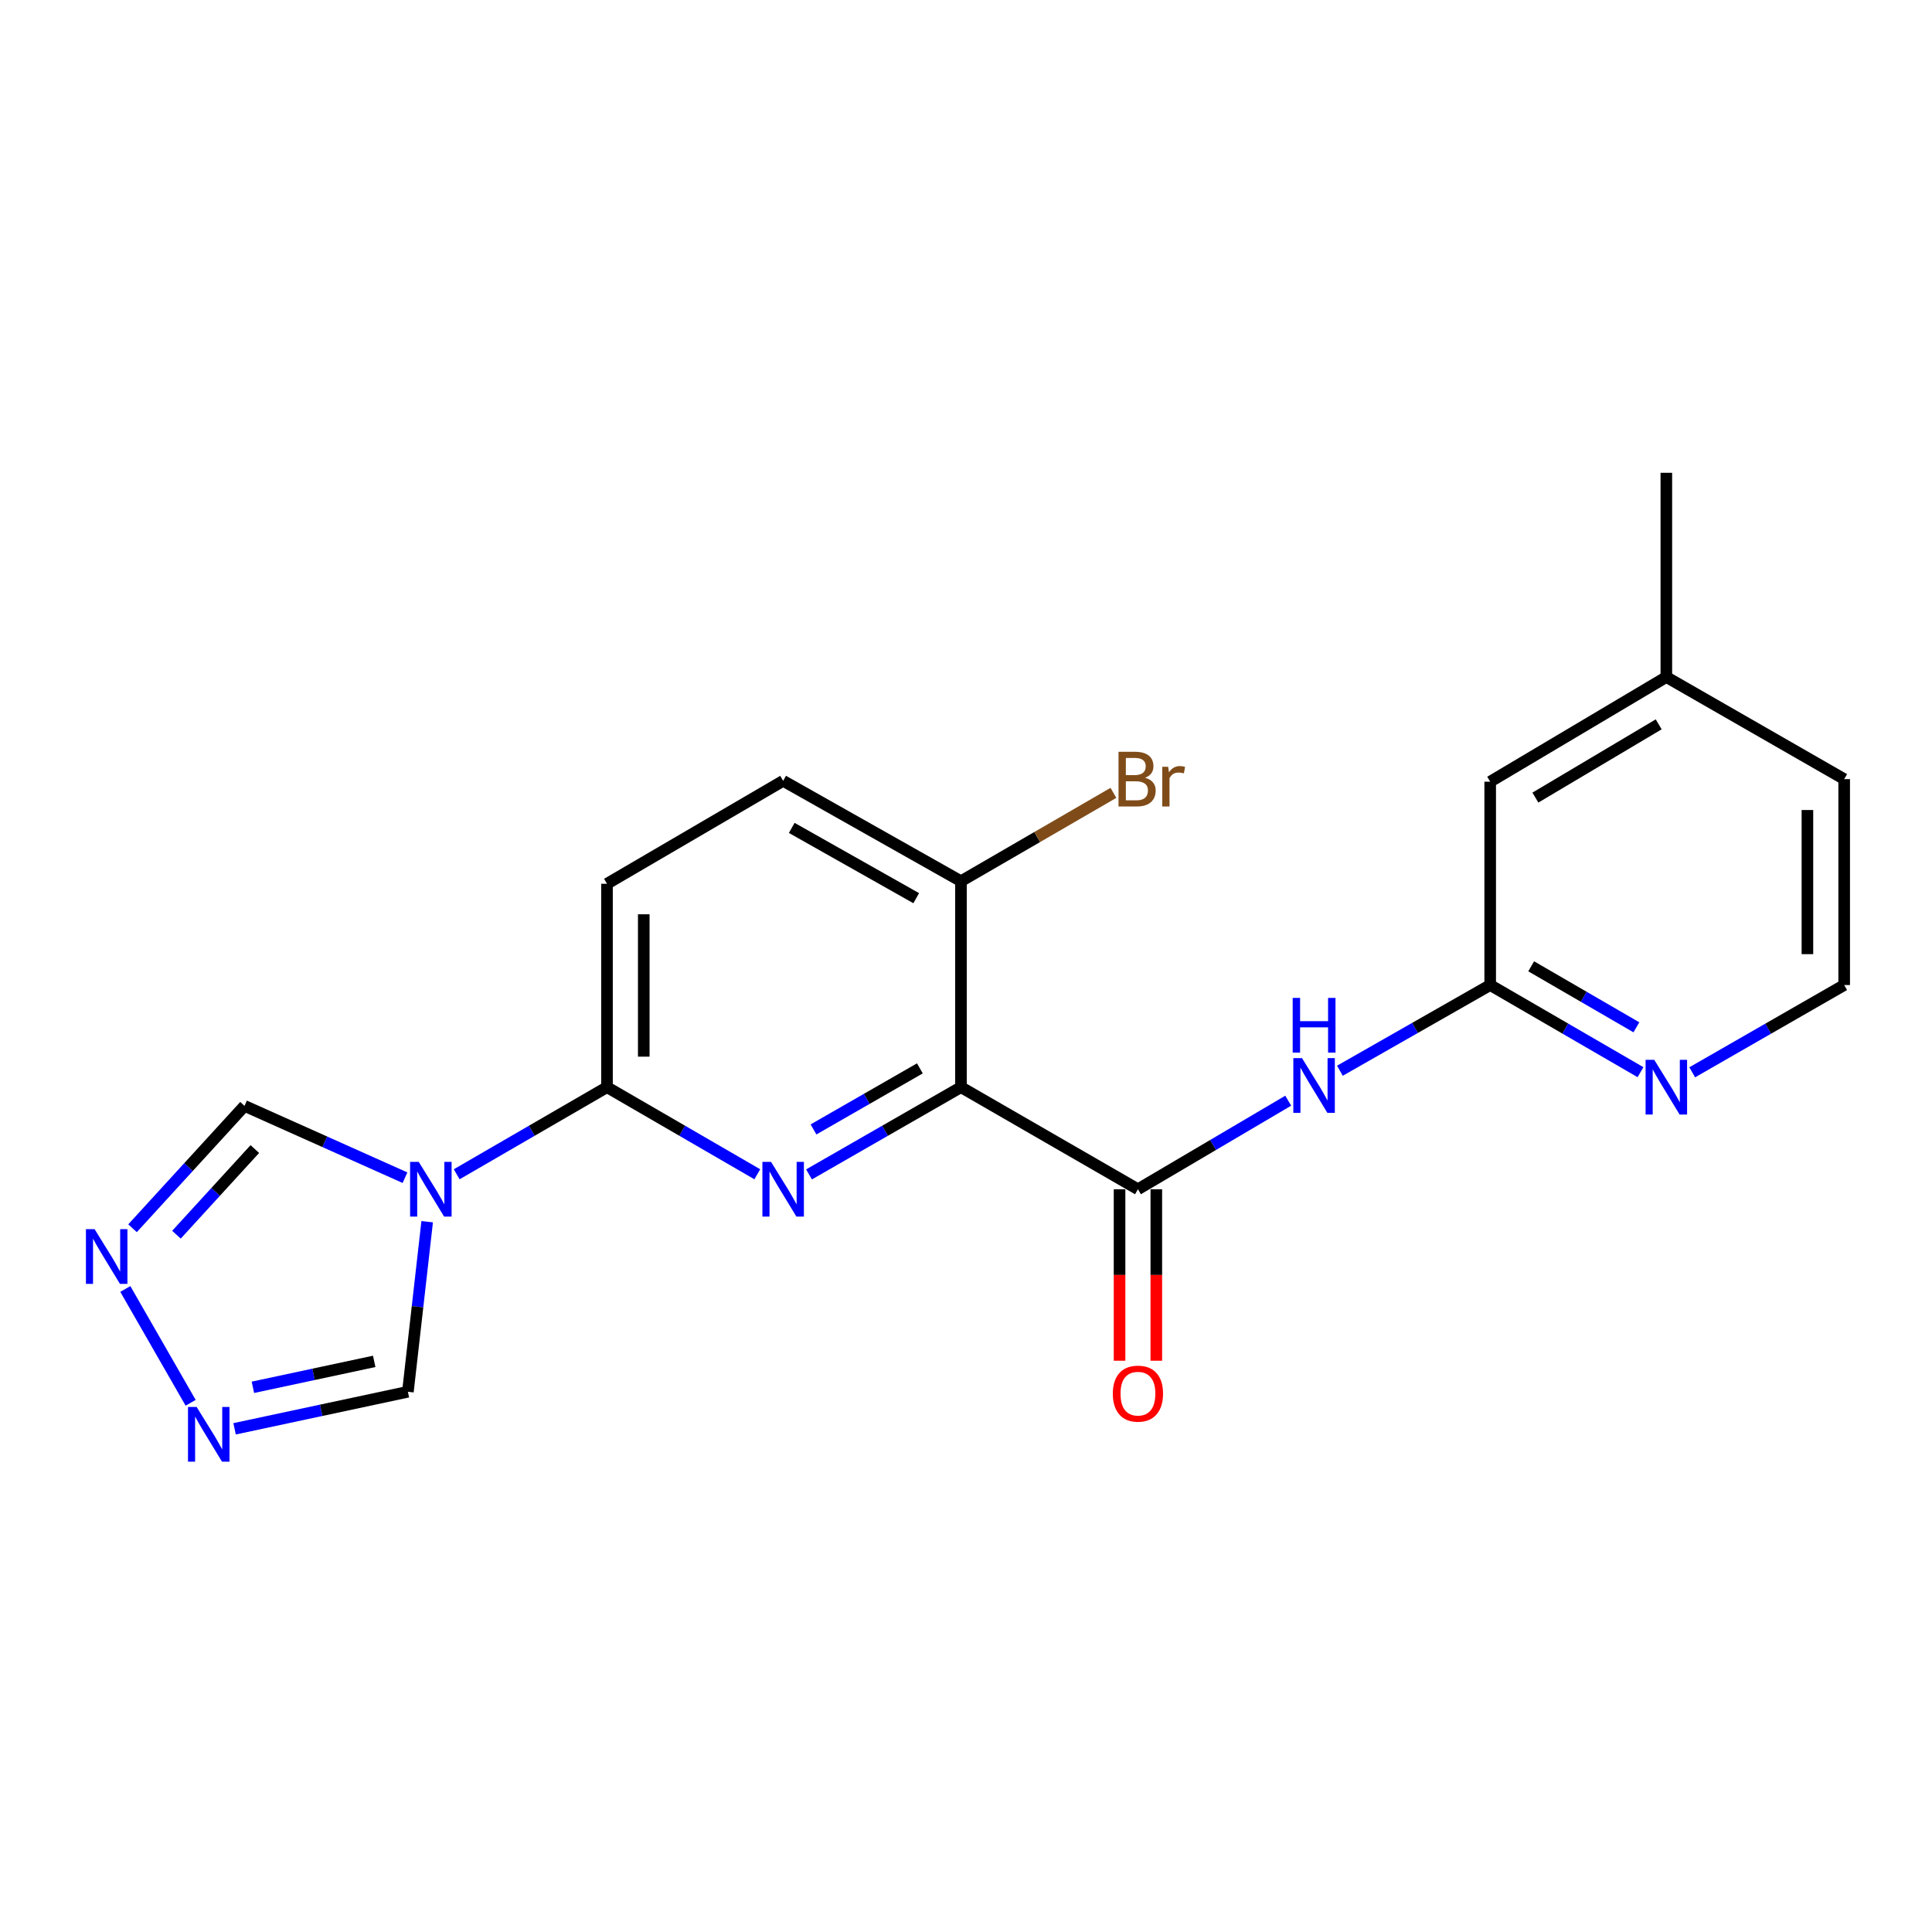 <?xml version='1.0' encoding='iso-8859-1'?>
<svg version='1.1' baseProfile='full'
              xmlns='http://www.w3.org/2000/svg'
                      xmlns:rdkit='http://www.rdkit.org/xml'
                      xmlns:xlink='http://www.w3.org/1999/xlink'
                  xml:space='preserve'
width='1000px' height='1000px' viewBox='0 0 1000 1000'>
<!-- END OF HEADER -->
<rect style='opacity:1.0;fill:#FFFFFF;stroke:none' width='1000' height='1000' x='0' y='0'> </rect>
<path class='bond-0' d='M 497.396,562.717 L 458.072,585.292' style='fill:none;fill-rule:evenodd;stroke:#000000;stroke-width:6px;stroke-linecap:butt;stroke-linejoin:miter;stroke-opacity:1' />
<path class='bond-0' d='M 458.072,585.292 L 418.749,607.867' style='fill:none;fill-rule:evenodd;stroke:#0000FF;stroke-width:6px;stroke-linecap:butt;stroke-linejoin:miter;stroke-opacity:1' />
<path class='bond-0' d='M 476.125,552.986 L 448.598,568.788' style='fill:none;fill-rule:evenodd;stroke:#000000;stroke-width:6px;stroke-linecap:butt;stroke-linejoin:miter;stroke-opacity:1' />
<path class='bond-0' d='M 448.598,568.788 L 421.071,584.591' style='fill:none;fill-rule:evenodd;stroke:#0000FF;stroke-width:6px;stroke-linecap:butt;stroke-linejoin:miter;stroke-opacity:1' />
<path class='bond-2' d='M 497.396,562.717 L 588.993,615.556' style='fill:none;fill-rule:evenodd;stroke:#000000;stroke-width:6px;stroke-linecap:butt;stroke-linejoin:miter;stroke-opacity:1' />
<path class='bond-10' d='M 497.396,562.717 L 497.396,456.118' style='fill:none;fill-rule:evenodd;stroke:#000000;stroke-width:6px;stroke-linecap:butt;stroke-linejoin:miter;stroke-opacity:1' />
<path class='bond-3' d='M 391.981,607.805 L 353.081,585.261' style='fill:none;fill-rule:evenodd;stroke:#0000FF;stroke-width:6px;stroke-linecap:butt;stroke-linejoin:miter;stroke-opacity:1' />
<path class='bond-3' d='M 353.081,585.261 L 314.181,562.717' style='fill:none;fill-rule:evenodd;stroke:#000000;stroke-width:6px;stroke-linecap:butt;stroke-linejoin:miter;stroke-opacity:1' />
<path class='bond-1' d='M 236.382,607.805 L 275.282,585.261' style='fill:none;fill-rule:evenodd;stroke:#0000FF;stroke-width:6px;stroke-linecap:butt;stroke-linejoin:miter;stroke-opacity:1' />
<path class='bond-1' d='M 275.282,585.261 L 314.181,562.717' style='fill:none;fill-rule:evenodd;stroke:#000000;stroke-width:6px;stroke-linecap:butt;stroke-linejoin:miter;stroke-opacity:1' />
<path class='bond-8' d='M 221.103,632.353 L 216.114,676.366' style='fill:none;fill-rule:evenodd;stroke:#0000FF;stroke-width:6px;stroke-linecap:butt;stroke-linejoin:miter;stroke-opacity:1' />
<path class='bond-8' d='M 216.114,676.366 L 211.124,720.379' style='fill:none;fill-rule:evenodd;stroke:#000000;stroke-width:6px;stroke-linecap:butt;stroke-linejoin:miter;stroke-opacity:1' />
<path class='bond-9' d='M 209.626,609.569 L 168.092,590.985' style='fill:none;fill-rule:evenodd;stroke:#0000FF;stroke-width:6px;stroke-linecap:butt;stroke-linejoin:miter;stroke-opacity:1' />
<path class='bond-9' d='M 168.092,590.985 L 126.558,572.401' style='fill:none;fill-rule:evenodd;stroke:#000000;stroke-width:6px;stroke-linecap:butt;stroke-linejoin:miter;stroke-opacity:1' />
<path class='bond-4' d='M 588.993,615.556 L 627.887,592.636' style='fill:none;fill-rule:evenodd;stroke:#000000;stroke-width:6px;stroke-linecap:butt;stroke-linejoin:miter;stroke-opacity:1' />
<path class='bond-4' d='M 627.887,592.636 L 666.781,569.717' style='fill:none;fill-rule:evenodd;stroke:#0000FF;stroke-width:6px;stroke-linecap:butt;stroke-linejoin:miter;stroke-opacity:1' />
<path class='bond-12' d='M 579.478,615.556 L 579.478,659.93' style='fill:none;fill-rule:evenodd;stroke:#000000;stroke-width:6px;stroke-linecap:butt;stroke-linejoin:miter;stroke-opacity:1' />
<path class='bond-12' d='M 579.478,659.93 L 579.478,704.304' style='fill:none;fill-rule:evenodd;stroke:#FF0000;stroke-width:6px;stroke-linecap:butt;stroke-linejoin:miter;stroke-opacity:1' />
<path class='bond-12' d='M 598.508,615.556 L 598.508,659.93' style='fill:none;fill-rule:evenodd;stroke:#000000;stroke-width:6px;stroke-linecap:butt;stroke-linejoin:miter;stroke-opacity:1' />
<path class='bond-12' d='M 598.508,659.93 L 598.508,704.304' style='fill:none;fill-rule:evenodd;stroke:#FF0000;stroke-width:6px;stroke-linecap:butt;stroke-linejoin:miter;stroke-opacity:1' />
<path class='bond-21' d='M 314.181,562.717 L 314.181,457.439' style='fill:none;fill-rule:evenodd;stroke:#000000;stroke-width:6px;stroke-linecap:butt;stroke-linejoin:miter;stroke-opacity:1' />
<path class='bond-21' d='M 333.211,546.925 L 333.211,473.231' style='fill:none;fill-rule:evenodd;stroke:#000000;stroke-width:6px;stroke-linecap:butt;stroke-linejoin:miter;stroke-opacity:1' />
<path class='bond-7' d='M 693.53,554.209 L 732.425,532.033' style='fill:none;fill-rule:evenodd;stroke:#0000FF;stroke-width:6px;stroke-linecap:butt;stroke-linejoin:miter;stroke-opacity:1' />
<path class='bond-7' d='M 732.425,532.033 L 771.32,509.856' style='fill:none;fill-rule:evenodd;stroke:#000000;stroke-width:6px;stroke-linecap:butt;stroke-linejoin:miter;stroke-opacity:1' />
<path class='bond-5' d='M 68.599,635.736 L 97.578,604.068' style='fill:none;fill-rule:evenodd;stroke:#0000FF;stroke-width:6px;stroke-linecap:butt;stroke-linejoin:miter;stroke-opacity:1' />
<path class='bond-5' d='M 97.578,604.068 L 126.558,572.401' style='fill:none;fill-rule:evenodd;stroke:#000000;stroke-width:6px;stroke-linecap:butt;stroke-linejoin:miter;stroke-opacity:1' />
<path class='bond-5' d='M 91.332,639.083 L 111.617,616.916' style='fill:none;fill-rule:evenodd;stroke:#0000FF;stroke-width:6px;stroke-linecap:butt;stroke-linejoin:miter;stroke-opacity:1' />
<path class='bond-5' d='M 111.617,616.916 L 131.903,594.748' style='fill:none;fill-rule:evenodd;stroke:#000000;stroke-width:6px;stroke-linecap:butt;stroke-linejoin:miter;stroke-opacity:1' />
<path class='bond-22' d='M 64.866,667.173 L 98.675,726.082' style='fill:none;fill-rule:evenodd;stroke:#0000FF;stroke-width:6px;stroke-linecap:butt;stroke-linejoin:miter;stroke-opacity:1' />
<path class='bond-6' d='M 121.421,739.552 L 166.273,729.965' style='fill:none;fill-rule:evenodd;stroke:#0000FF;stroke-width:6px;stroke-linecap:butt;stroke-linejoin:miter;stroke-opacity:1' />
<path class='bond-6' d='M 166.273,729.965 L 211.124,720.379' style='fill:none;fill-rule:evenodd;stroke:#000000;stroke-width:6px;stroke-linecap:butt;stroke-linejoin:miter;stroke-opacity:1' />
<path class='bond-6' d='M 130.899,718.067 L 162.295,711.356' style='fill:none;fill-rule:evenodd;stroke:#0000FF;stroke-width:6px;stroke-linecap:butt;stroke-linejoin:miter;stroke-opacity:1' />
<path class='bond-6' d='M 162.295,711.356 L 193.691,704.645' style='fill:none;fill-rule:evenodd;stroke:#000000;stroke-width:6px;stroke-linecap:butt;stroke-linejoin:miter;stroke-opacity:1' />
<path class='bond-11' d='M 771.32,509.856 L 810.22,532.409' style='fill:none;fill-rule:evenodd;stroke:#000000;stroke-width:6px;stroke-linecap:butt;stroke-linejoin:miter;stroke-opacity:1' />
<path class='bond-11' d='M 810.22,532.409 L 849.119,554.962' style='fill:none;fill-rule:evenodd;stroke:#0000FF;stroke-width:6px;stroke-linecap:butt;stroke-linejoin:miter;stroke-opacity:1' />
<path class='bond-11' d='M 792.535,500.159 L 819.764,515.946' style='fill:none;fill-rule:evenodd;stroke:#000000;stroke-width:6px;stroke-linecap:butt;stroke-linejoin:miter;stroke-opacity:1' />
<path class='bond-11' d='M 819.764,515.946 L 846.994,531.733' style='fill:none;fill-rule:evenodd;stroke:#0000FF;stroke-width:6px;stroke-linecap:butt;stroke-linejoin:miter;stroke-opacity:1' />
<path class='bond-15' d='M 771.32,509.856 L 771.32,404.6' style='fill:none;fill-rule:evenodd;stroke:#000000;stroke-width:6px;stroke-linecap:butt;stroke-linejoin:miter;stroke-opacity:1' />
<path class='bond-14' d='M 497.396,456.118 L 405.355,404.156' style='fill:none;fill-rule:evenodd;stroke:#000000;stroke-width:6px;stroke-linecap:butt;stroke-linejoin:miter;stroke-opacity:1' />
<path class='bond-14' d='M 474.235,464.895 L 409.806,428.522' style='fill:none;fill-rule:evenodd;stroke:#000000;stroke-width:6px;stroke-linecap:butt;stroke-linejoin:miter;stroke-opacity:1' />
<path class='bond-16' d='M 497.396,456.118 L 536.851,433.25' style='fill:none;fill-rule:evenodd;stroke:#000000;stroke-width:6px;stroke-linecap:butt;stroke-linejoin:miter;stroke-opacity:1' />
<path class='bond-16' d='M 536.851,433.25 L 576.305,410.381' style='fill:none;fill-rule:evenodd;stroke:#7F4C19;stroke-width:6px;stroke-linecap:butt;stroke-linejoin:miter;stroke-opacity:1' />
<path class='bond-17' d='M 875.888,555.025 L 915.217,532.441' style='fill:none;fill-rule:evenodd;stroke:#0000FF;stroke-width:6px;stroke-linecap:butt;stroke-linejoin:miter;stroke-opacity:1' />
<path class='bond-17' d='M 915.217,532.441 L 954.545,509.856' style='fill:none;fill-rule:evenodd;stroke:#000000;stroke-width:6px;stroke-linecap:butt;stroke-linejoin:miter;stroke-opacity:1' />
<path class='bond-13' d='M 314.181,457.439 L 405.355,404.156' style='fill:none;fill-rule:evenodd;stroke:#000000;stroke-width:6px;stroke-linecap:butt;stroke-linejoin:miter;stroke-opacity:1' />
<path class='bond-18' d='M 771.32,404.6 L 862.494,350.428' style='fill:none;fill-rule:evenodd;stroke:#000000;stroke-width:6px;stroke-linecap:butt;stroke-linejoin:miter;stroke-opacity:1' />
<path class='bond-18' d='M 794.716,412.834 L 858.538,374.914' style='fill:none;fill-rule:evenodd;stroke:#000000;stroke-width:6px;stroke-linecap:butt;stroke-linejoin:miter;stroke-opacity:1' />
<path class='bond-23' d='M 954.545,509.856 L 954.545,403.278' style='fill:none;fill-rule:evenodd;stroke:#000000;stroke-width:6px;stroke-linecap:butt;stroke-linejoin:miter;stroke-opacity:1' />
<path class='bond-23' d='M 935.516,493.869 L 935.516,419.265' style='fill:none;fill-rule:evenodd;stroke:#000000;stroke-width:6px;stroke-linecap:butt;stroke-linejoin:miter;stroke-opacity:1' />
<path class='bond-19' d='M 862.494,350.428 L 954.545,403.278' style='fill:none;fill-rule:evenodd;stroke:#000000;stroke-width:6px;stroke-linecap:butt;stroke-linejoin:miter;stroke-opacity:1' />
<path class='bond-20' d='M 862.494,350.428 L 862.494,244.718' style='fill:none;fill-rule:evenodd;stroke:#000000;stroke-width:6px;stroke-linecap:butt;stroke-linejoin:miter;stroke-opacity:1' />
<path  class='atom-1' d='M 399.095 601.396
L 408.375 616.396
Q 409.295 617.876, 410.775 620.556
Q 412.255 623.236, 412.335 623.396
L 412.335 601.396
L 416.095 601.396
L 416.095 629.716
L 412.215 629.716
L 402.255 613.316
Q 401.095 611.396, 399.855 609.196
Q 398.655 606.996, 398.295 606.316
L 398.295 629.716
L 394.615 629.716
L 394.615 601.396
L 399.095 601.396
' fill='#0000FF'/>
<path  class='atom-2' d='M 216.747 601.396
L 226.027 616.396
Q 226.947 617.876, 228.427 620.556
Q 229.907 623.236, 229.987 623.396
L 229.987 601.396
L 233.747 601.396
L 233.747 629.716
L 229.867 629.716
L 219.907 613.316
Q 218.747 611.396, 217.507 609.196
Q 216.307 606.996, 215.947 606.316
L 215.947 629.716
L 212.267 629.716
L 212.267 601.396
L 216.747 601.396
' fill='#0000FF'/>
<path  class='atom-5' d='M 673.907 547.669
L 683.187 562.669
Q 684.107 564.149, 685.587 566.829
Q 687.067 569.509, 687.147 569.669
L 687.147 547.669
L 690.907 547.669
L 690.907 575.989
L 687.027 575.989
L 677.067 559.589
Q 675.907 557.669, 674.667 555.469
Q 673.467 553.269, 673.107 552.589
L 673.107 575.989
L 669.427 575.989
L 669.427 547.669
L 673.907 547.669
' fill='#0000FF'/>
<path  class='atom-5' d='M 669.087 516.517
L 672.927 516.517
L 672.927 528.557
L 687.407 528.557
L 687.407 516.517
L 691.247 516.517
L 691.247 544.837
L 687.407 544.837
L 687.407 531.757
L 672.927 531.757
L 672.927 544.837
L 669.087 544.837
L 669.087 516.517
' fill='#0000FF'/>
<path  class='atom-6' d='M 48.957 636.2
L 58.237 651.2
Q 59.157 652.68, 60.637 655.36
Q 62.117 658.04, 62.197 658.2
L 62.197 636.2
L 65.957 636.2
L 65.957 664.52
L 62.077 664.52
L 52.117 648.12
Q 50.957 646.2, 49.717 644
Q 48.517 641.8, 48.157 641.12
L 48.157 664.52
L 44.477 664.52
L 44.477 636.2
L 48.957 636.2
' fill='#0000FF'/>
<path  class='atom-7' d='M 101.786 728.251
L 111.066 743.251
Q 111.986 744.731, 113.466 747.411
Q 114.946 750.091, 115.026 750.251
L 115.026 728.251
L 118.786 728.251
L 118.786 756.571
L 114.906 756.571
L 104.946 740.171
Q 103.786 738.251, 102.546 736.051
Q 101.346 733.851, 100.986 733.171
L 100.986 756.571
L 97.306 756.571
L 97.306 728.251
L 101.786 728.251
' fill='#0000FF'/>
<path  class='atom-12' d='M 856.234 548.557
L 865.514 563.557
Q 866.434 565.037, 867.914 567.717
Q 869.394 570.397, 869.474 570.557
L 869.474 548.557
L 873.234 548.557
L 873.234 576.877
L 869.354 576.877
L 859.394 560.477
Q 858.234 558.557, 856.994 556.357
Q 855.794 554.157, 855.434 553.477
L 855.434 576.877
L 851.754 576.877
L 851.754 548.557
L 856.234 548.557
' fill='#0000FF'/>
<path  class='atom-13' d='M 575.993 721.347
Q 575.993 714.547, 579.353 710.747
Q 582.713 706.947, 588.993 706.947
Q 595.273 706.947, 598.633 710.747
Q 601.993 714.547, 601.993 721.347
Q 601.993 728.227, 598.593 732.147
Q 595.193 736.027, 588.993 736.027
Q 582.753 736.027, 579.353 732.147
Q 575.993 728.267, 575.993 721.347
M 588.993 732.827
Q 593.313 732.827, 595.633 729.947
Q 597.993 727.027, 597.993 721.347
Q 597.993 715.787, 595.633 712.987
Q 593.313 710.147, 588.993 710.147
Q 584.673 710.147, 582.313 712.947
Q 579.993 715.747, 579.993 721.347
Q 579.993 727.067, 582.313 729.947
Q 584.673 732.827, 588.993 732.827
' fill='#FF0000'/>
<path  class='atom-17' d='M 592.7 402.558
Q 595.42 403.318, 596.78 404.998
Q 598.18 406.638, 598.18 409.078
Q 598.18 412.998, 595.66 415.238
Q 593.18 417.438, 588.46 417.438
L 578.94 417.438
L 578.94 389.118
L 587.3 389.118
Q 592.14 389.118, 594.58 391.078
Q 597.02 393.038, 597.02 396.638
Q 597.02 400.918, 592.7 402.558
M 582.74 392.318
L 582.74 401.198
L 587.3 401.198
Q 590.1 401.198, 591.54 400.078
Q 593.02 398.918, 593.02 396.638
Q 593.02 392.318, 587.3 392.318
L 582.74 392.318
M 588.46 414.238
Q 591.22 414.238, 592.7 412.918
Q 594.18 411.598, 594.18 409.078
Q 594.18 406.758, 592.54 405.598
Q 590.94 404.398, 587.86 404.398
L 582.74 404.398
L 582.74 414.238
L 588.46 414.238
' fill='#7F4C19'/>
<path  class='atom-17' d='M 604.62 396.878
L 605.06 399.718
Q 607.22 396.518, 610.74 396.518
Q 611.86 396.518, 613.38 396.918
L 612.78 400.278
Q 611.06 399.878, 610.1 399.878
Q 608.42 399.878, 607.3 400.558
Q 606.22 401.198, 605.34 402.758
L 605.34 417.438
L 601.58 417.438
L 601.58 396.878
L 604.62 396.878
' fill='#7F4C19'/>
</svg>
